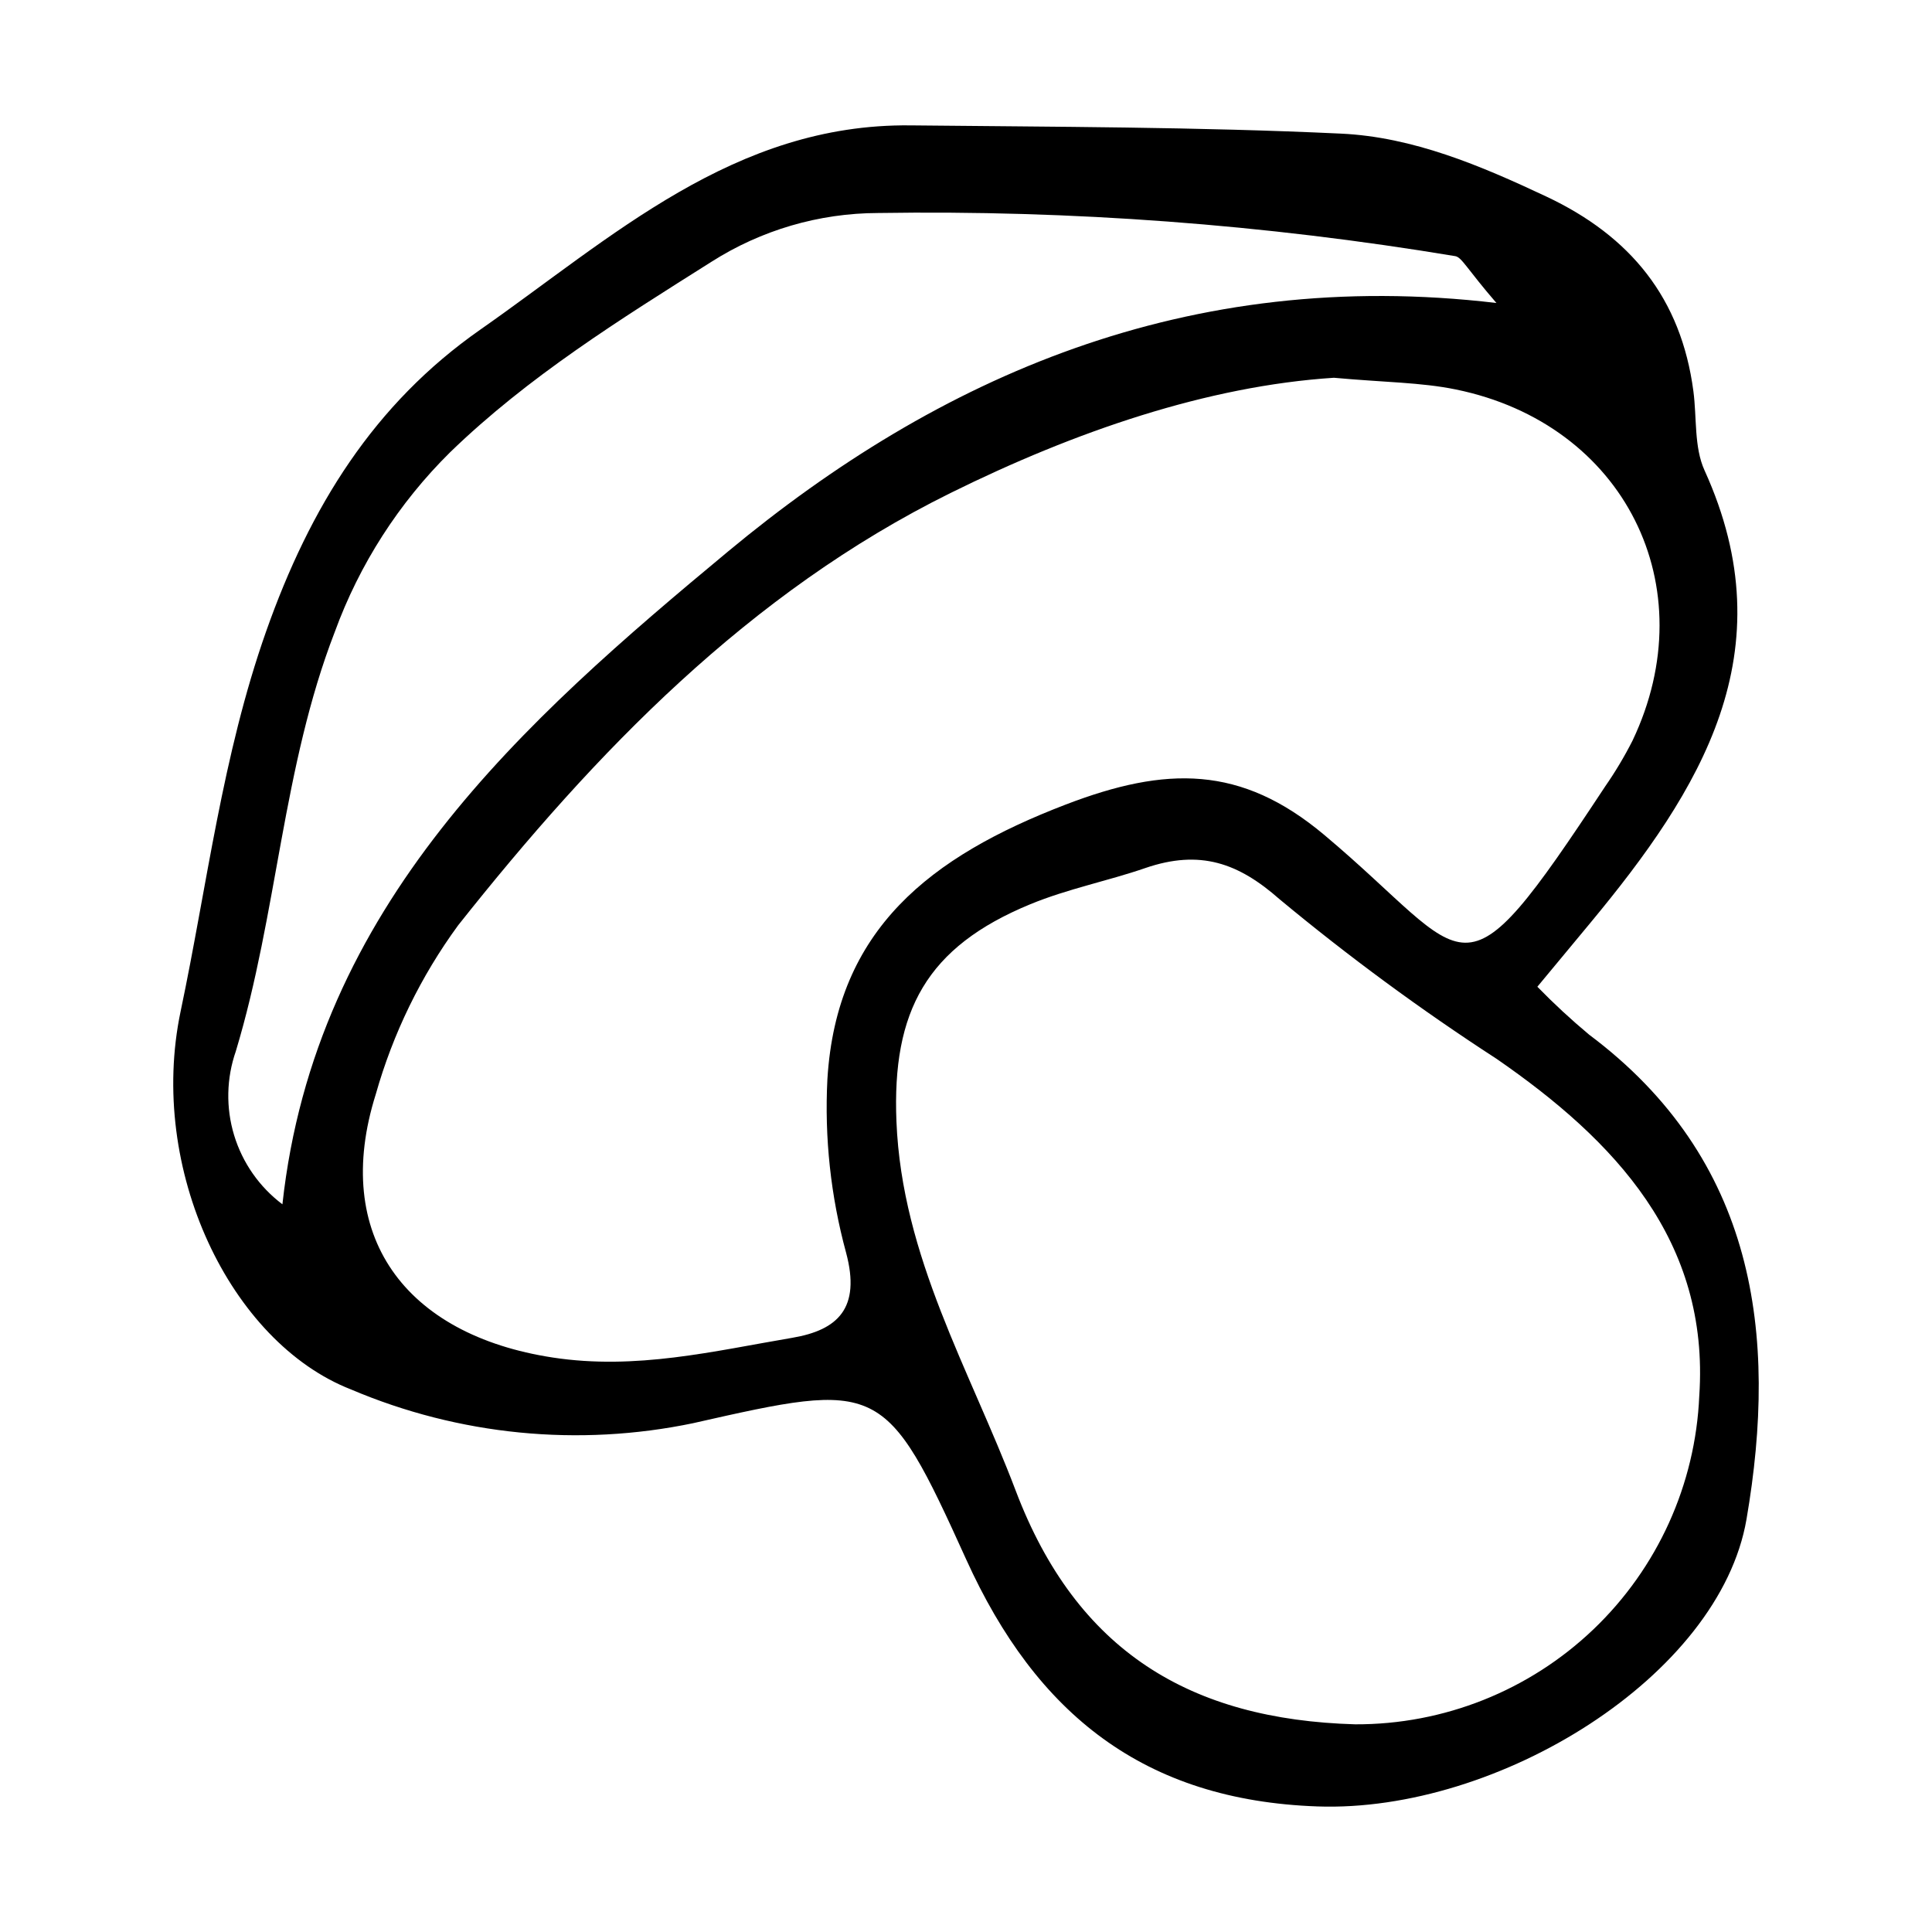 <?xml version="1.0" encoding="UTF-8"?>
<!-- The Best Svg Icon site in the world: iconSvg.co, Visit us! https://iconsvg.co -->
<svg fill="#000000" width="800px" height="800px" version="1.1" viewBox="144 144 512 512" xmlns="http://www.w3.org/2000/svg">
 <path d="m551.42 405.5c4.352 4.469 8.934 8.707 13.723 12.703 44.109 33.023 50.129 79.344 41.695 128.43-7.137 41.527-65.742 77.773-113.68 76.09-45.941-1.613-74.516-24.434-93.105-65.453-21.484-47.406-22.828-47.328-72.316-36.125v0.004c-30.445 6.348-62.102 3.231-90.723-8.934-31.953-12.473-53.973-58.301-45.141-100.24 7.059-33.527 11.02-67.684 22.66-100.67 11.641-32.988 28.551-60.234 56.734-79.938 34.855-24.371 67.285-54.641 113.98-54.141 38.055 0.406 76.145 0.395 114.14 2.184 19.082 0.898 36.902 8.441 54.355 16.652 22.418 10.543 35.781 27.023 39.023 51.605 0.93 7.031 0.148 14.82 2.953 20.988 21.926 48.227-1.098 84.73-30.211 119.86-4.5 5.434-9.012 10.863-14.098 16.988zm-53.895-161.39c-33.547 2.172-68.605 14.207-101.64 30.547-53.371 26.402-94.047 68.602-130.48 114.57-9.879 13.5-17.266 28.66-21.82 44.758-11.793 37.398 7.711 63.797 46.918 69.777 22.02 3.359 42.535-1.68 63.469-5.234 12.059-2.047 18.199-7.824 14.246-22.566-4.074-14.961-5.746-30.477-4.949-45.961 2.41-39.746 27.305-59.023 63.133-72.777 26.613-10.215 46.484-10.48 68.539 8.035 39.789 33.406 34.965 47.016 74.367-12.727l-0.004-0.004c2.727-3.91 5.176-8.008 7.332-12.258 19.422-40.836-2.141-83.93-46.844-93.062-9.246-1.891-18.879-1.871-32.262-3.094zm96.801 269.81c2.777-41.086-22.32-67.652-53.77-89.355h-0.004c-19.969-12.949-39.16-27.062-57.469-42.27-10.848-9.551-21.004-13.266-35.621-8.234-9.957 3.43-20.48 5.473-30.438 9.578-27.453 11.316-36.652 28.27-35.457 57.578 1.465 35.961 19.41 65.676 31.613 97.844 16.152 42.582 46.281 60.645 89.945 61.902 23.504 0.09 46.133-8.926 63.133-25.152 17.004-16.227 27.062-38.41 28.066-61.891zm-53.754-289.62c-7.898-9.148-9.16-12.098-10.906-12.418-50.539-8.41-101.74-12.234-152.97-11.434-15.66 0.039-30.984 4.527-44.188 12.949-24.164 15.25-48.48 30.359-69.227 50.461-13.578 13.414-24.016 29.668-30.559 47.602-13.883 35.867-15.18 74.531-26.211 111.07h0.004c-2.519 7.203-2.684 15.023-0.469 22.324 2.219 7.301 6.699 13.711 12.797 18.297 8.656-79.242 63.906-128.01 118.2-173.09 55.504-46.07 121.56-75.48 203.52-65.766z"/>
</svg>